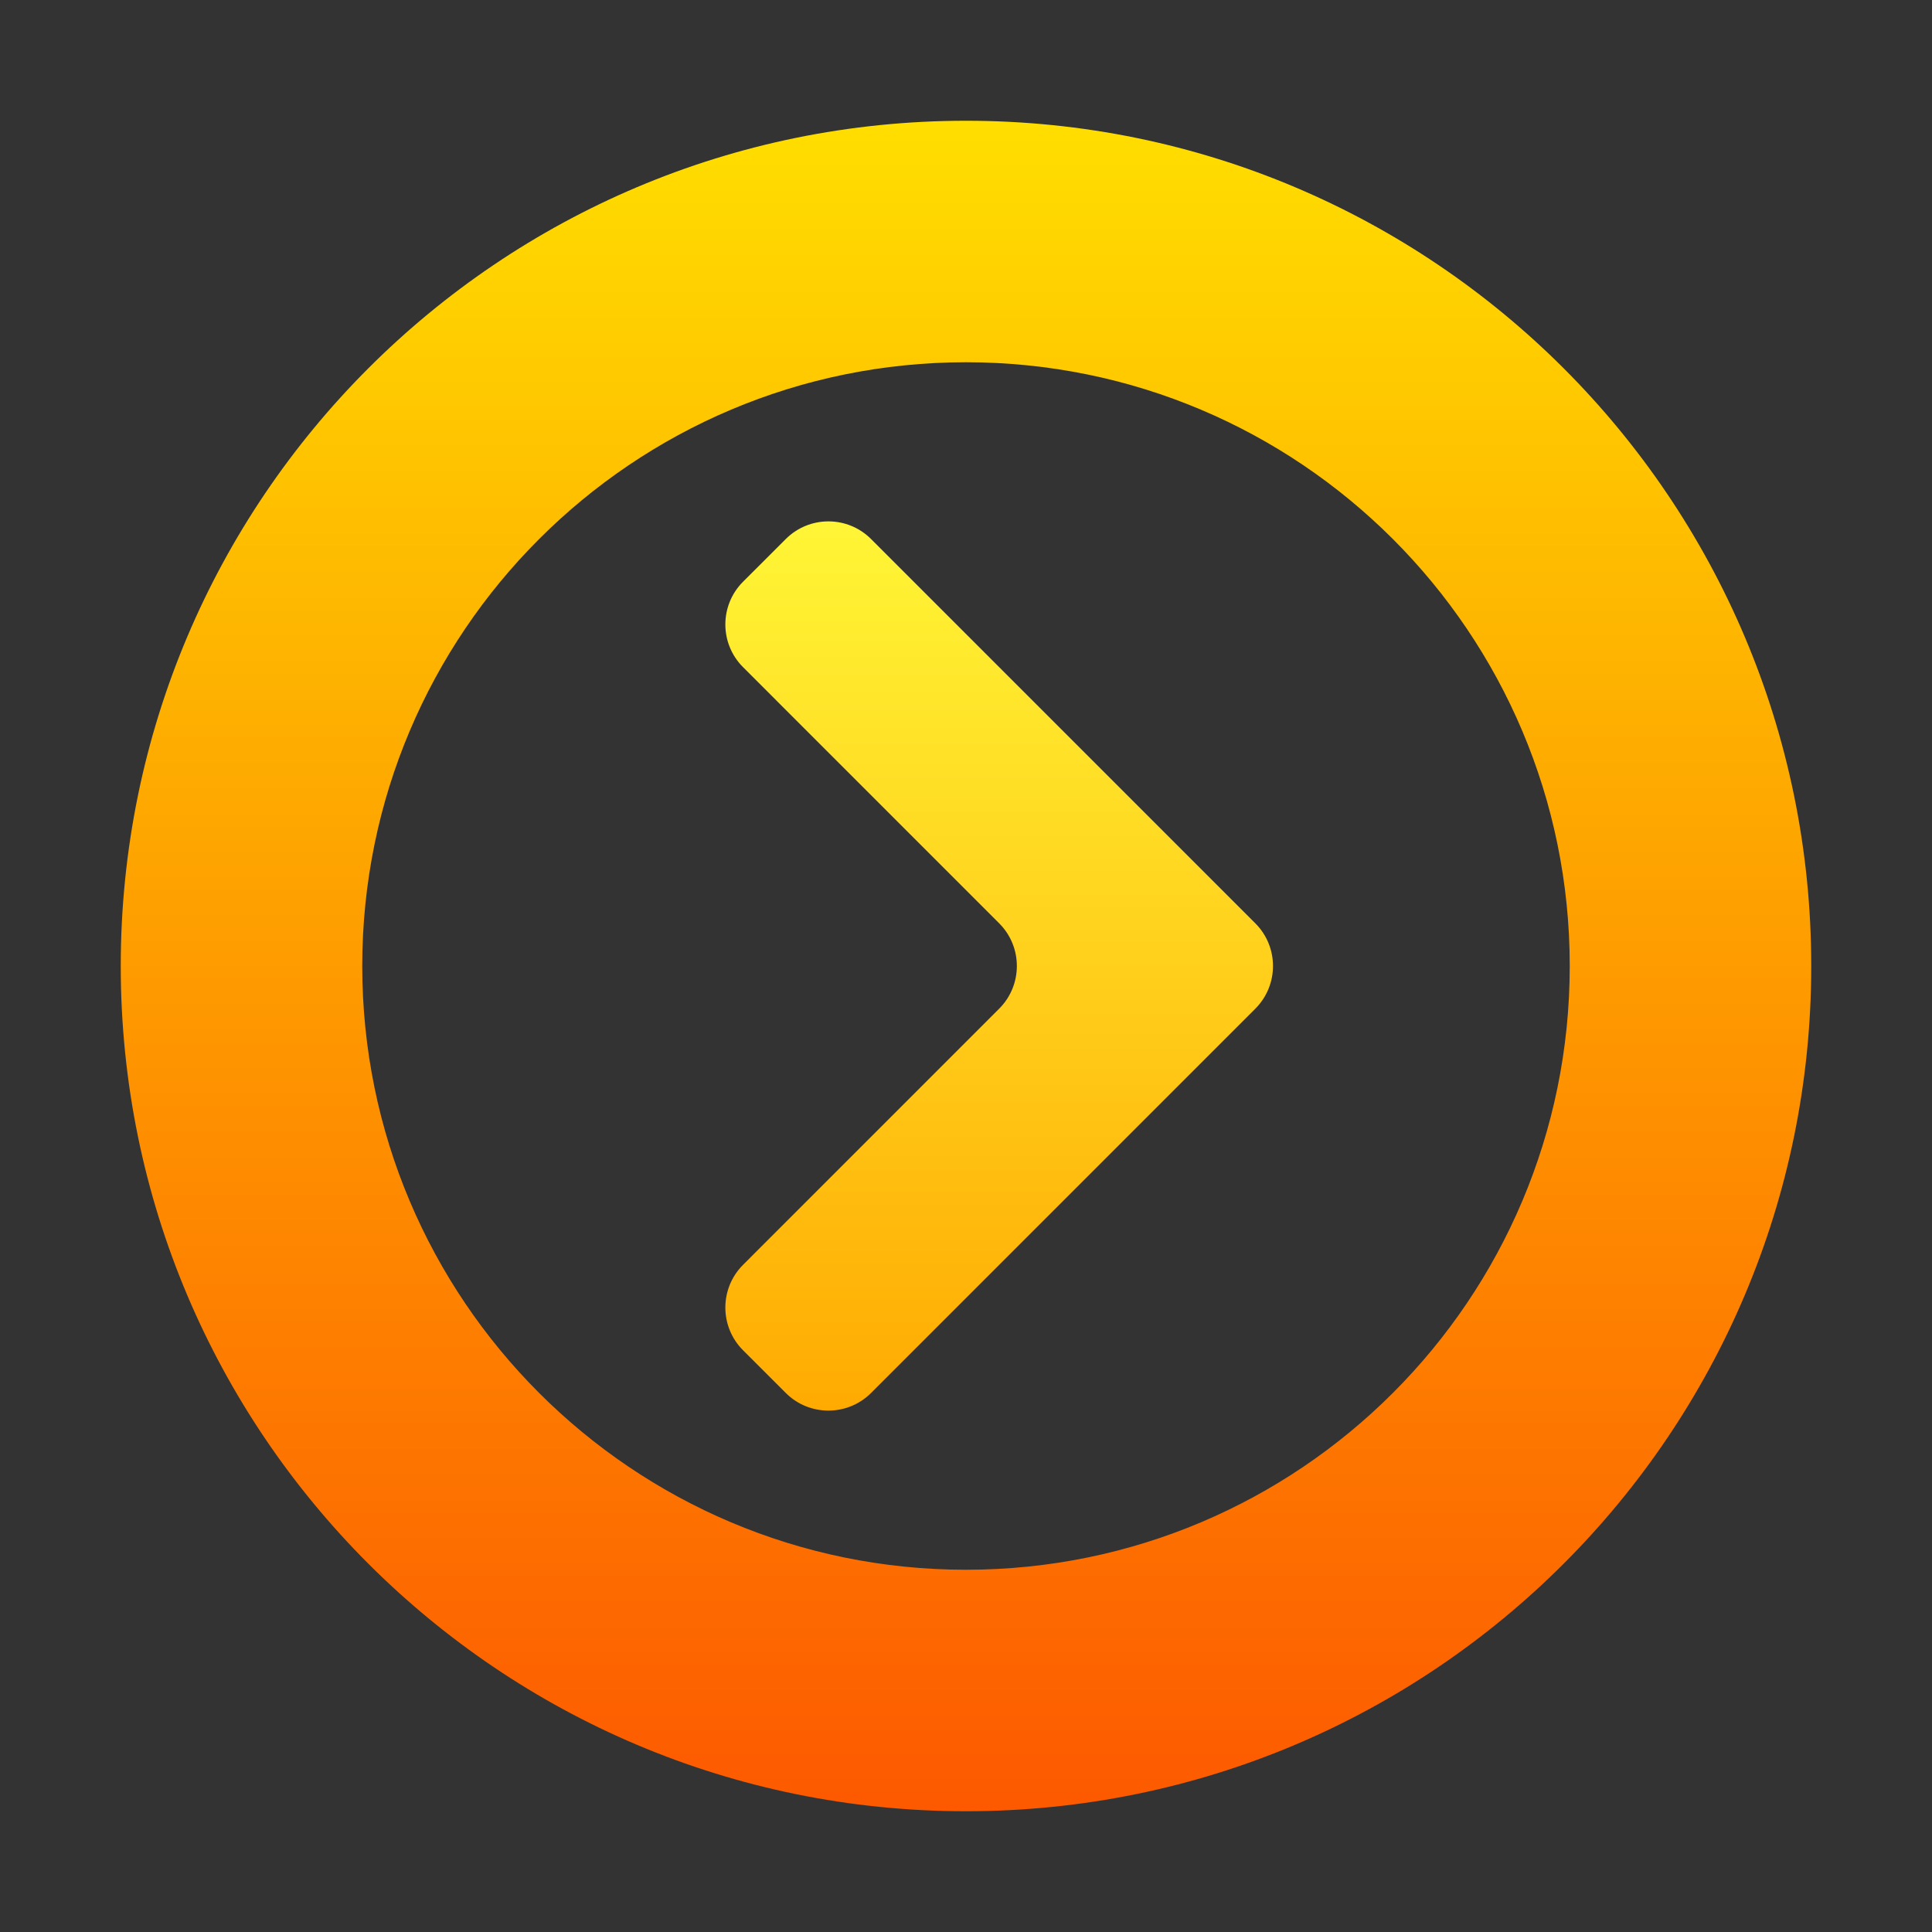 <svg width="64" height="64" viewBox="0 0 64 64" fill="none" xmlns="http://www.w3.org/2000/svg">
<rect x="0" y="0" width="64" height="64" fill="#333333" stroke="none"/>
<path fill-rule="evenodd" clip-rule="evenodd" d="M60 32C60 47.464 47.464 60 32 60C16.536 60 4 47.464 4 32C4 16.536 16.536 4 32 4C47.464 4 60 16.536 60 32ZM52 32C52 43.046 43.046 52 32 52C20.954 52 12 43.046 12 32C12 20.954 20.954 12 32 12C43.046 12 52 20.954 52 32Z" fill="url(#paint0_linear)"/>
<path d="M28.857 17.858C28.076 17.076 26.81 17.076 26.029 17.857L24.614 19.271C23.833 20.052 23.833 21.319 24.614 22.1L33.099 30.586C33.88 31.367 33.88 32.633 33.099 33.414L24.614 41.9C23.833 42.681 23.833 43.948 24.614 44.729L26.029 46.143C26.81 46.924 28.076 46.923 28.857 46.142L38.756 36.242L41.584 33.414C42.365 32.633 42.365 31.367 41.584 30.586L38.756 27.758L28.857 17.858Z" fill="url(#paint1_linear)"/>
<defs>
<linearGradient id="paint0_linear" x1="32" y1="60" x2="32" y2="4" gradientUnits="userSpaceOnUse">
<stop stop-color="#FD5900"/>
<stop offset="1" stop-color="#FFDE00"/>
</linearGradient>
<linearGradient id="paint1_linear" x1="33.099" y1="47.557" x2="33.099" y2="16.443" gradientUnits="userSpaceOnUse">
<stop stop-color="#FFA800"/>
<stop offset="1" stop-color="#FFF737"/>
</linearGradient>
</defs>
</svg>
